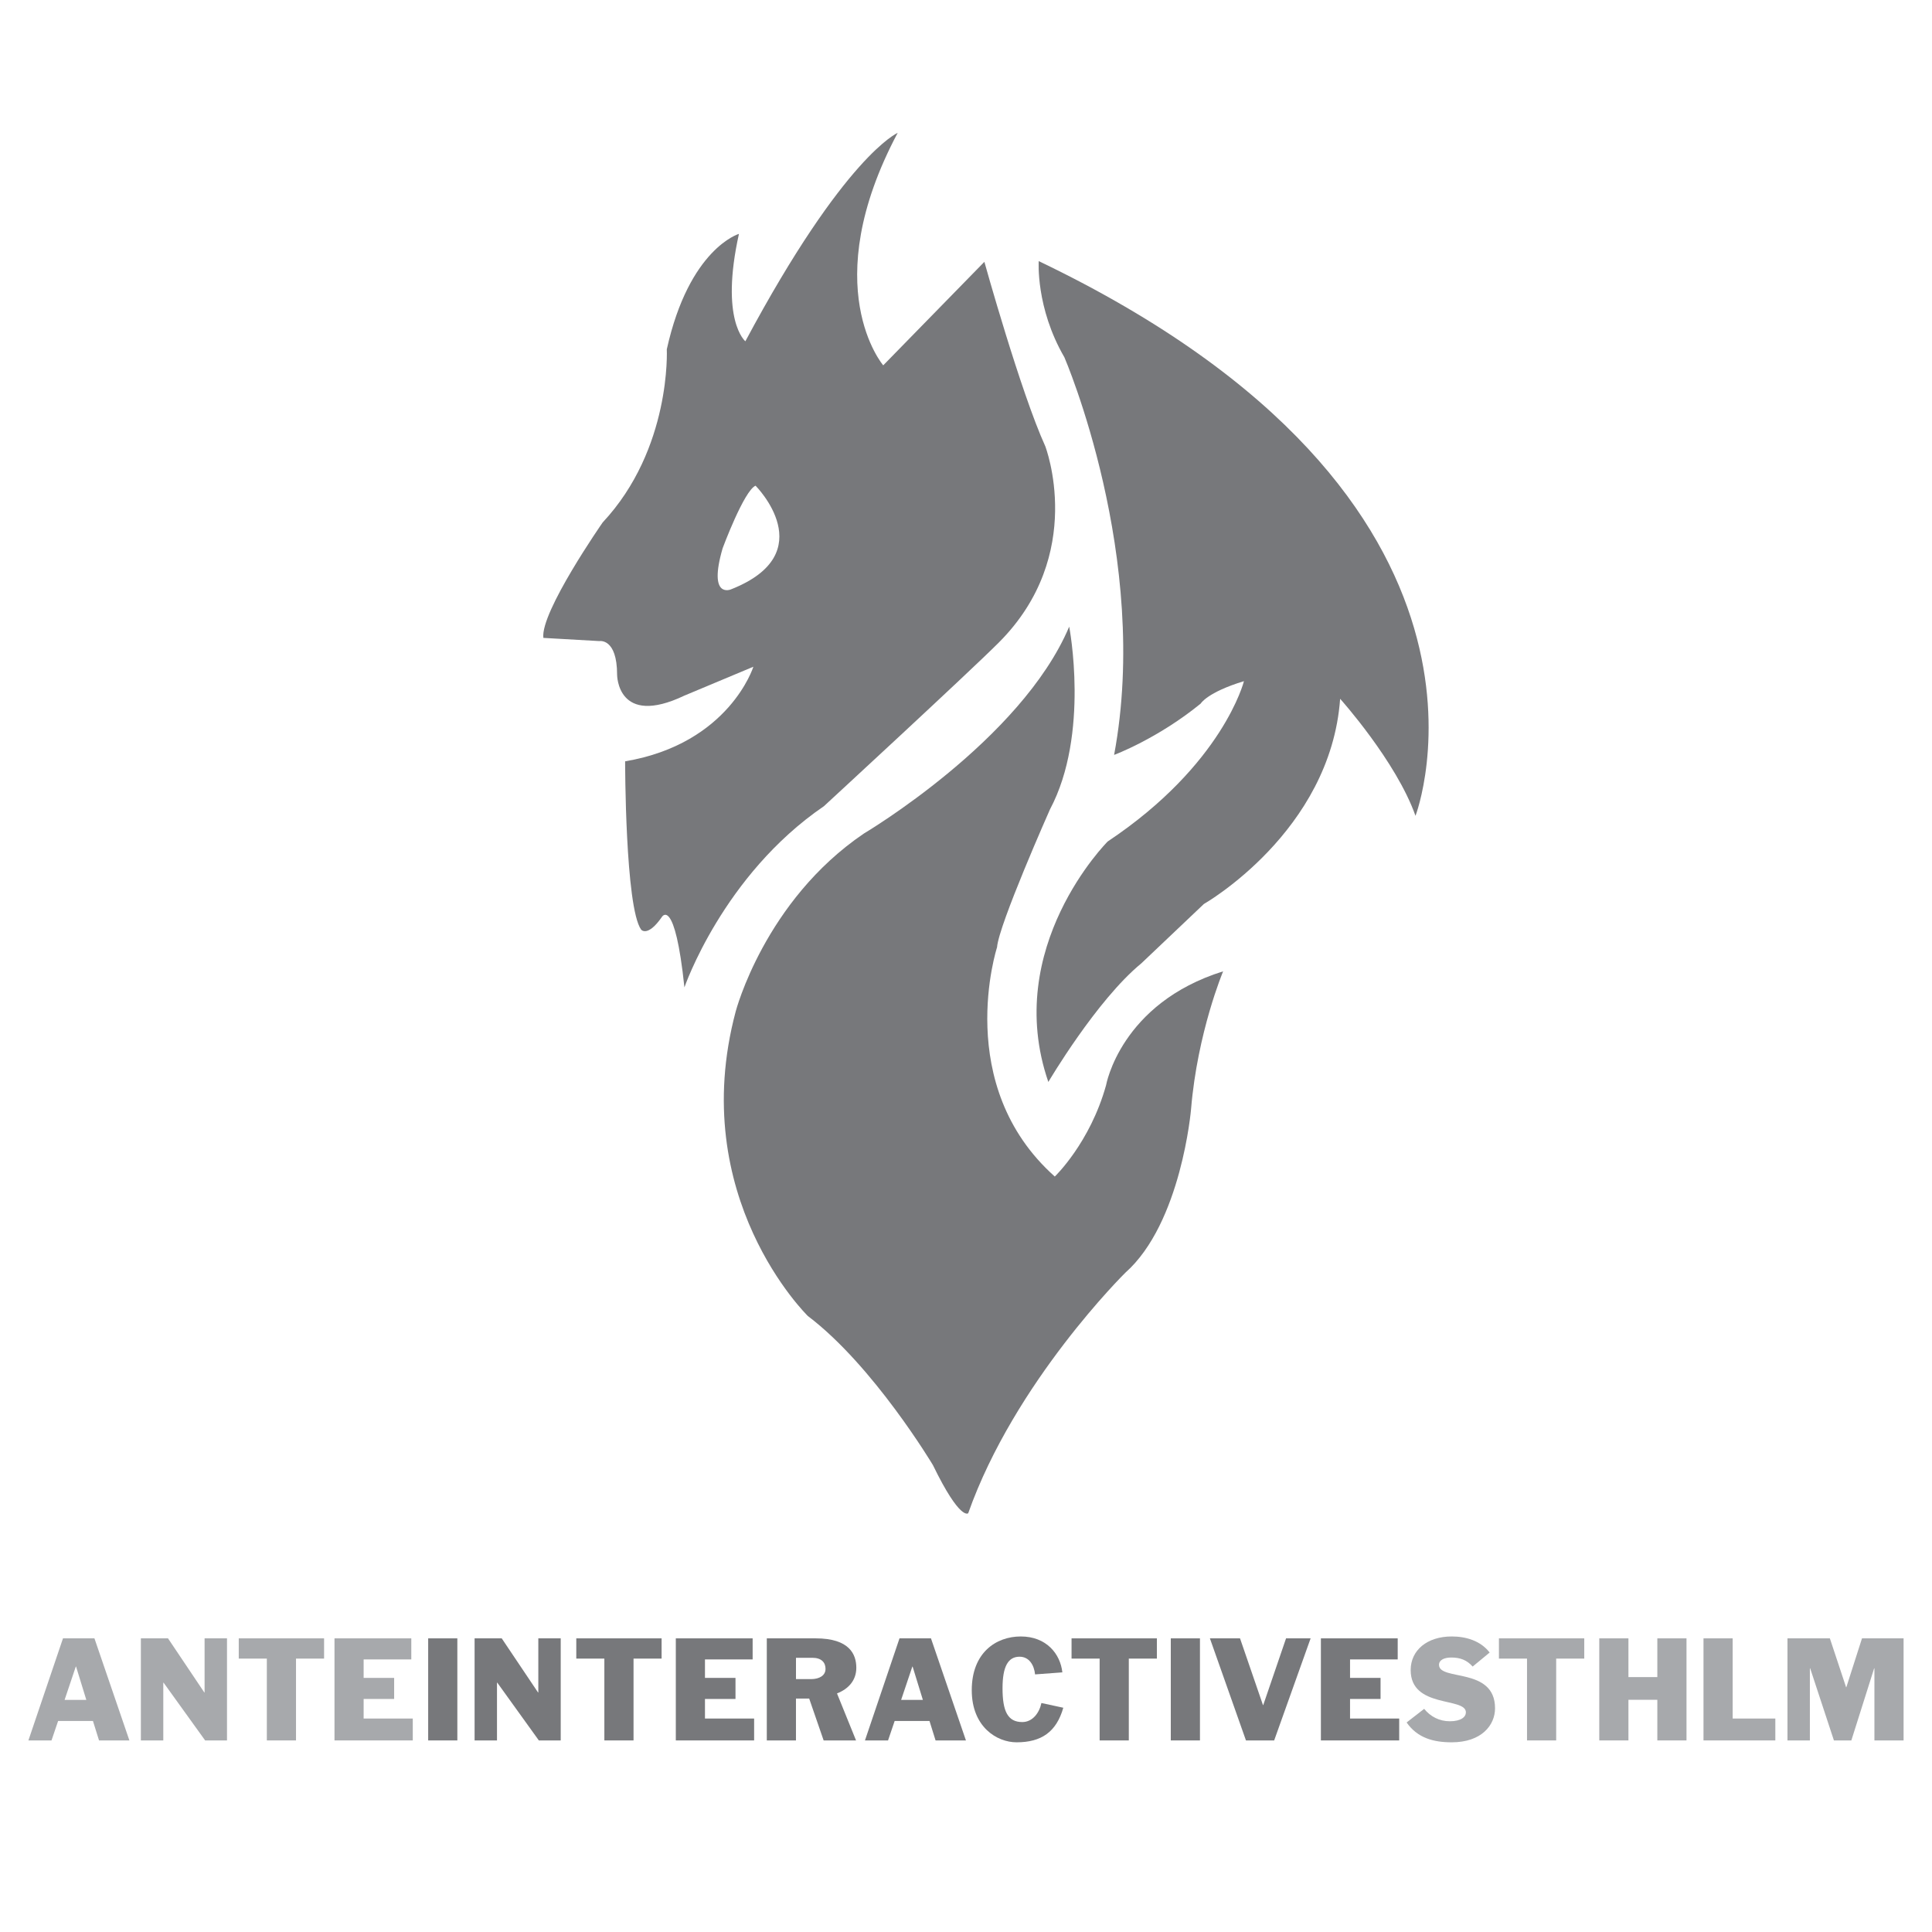<?xml version="1.0" encoding="utf-8"?>
<!-- Generator: Adobe Illustrator 13.0.0, SVG Export Plug-In . SVG Version: 6.00 Build 14576)  -->
<!DOCTYPE svg PUBLIC "-//W3C//DTD SVG 1.0//EN" "http://www.w3.org/TR/2001/REC-SVG-20010904/DTD/svg10.dtd">
<svg version="1.0" id="Layer_1" xmlns="http://www.w3.org/2000/svg" xmlns:xlink="http://www.w3.org/1999/xlink" x="0px" y="0px"
	 width="192.756px" height="192.756px" viewBox="0 0 192.756 192.756" enable-background="new 0 0 192.756 192.756"
	 xml:space="preserve">
<g>
	<polygon fill-rule="evenodd" clip-rule="evenodd" fill="#FFFFFF" points="0,0 192.756,0 192.756,192.756 0,192.756 0,0 	"/>
	<path fill-rule="evenodd" clip-rule="evenodd" fill="#A7A9AC" d="M7.563,166.273h0.026l1.023,3.326H6.444L7.563,166.273
		L7.563,166.273z M2.834,173.643h2.305l0.659-1.941h3.476l0.606,1.941h3.03l-3.488-10.184H6.284L2.834,173.643L2.834,173.643z"/>
	<polygon fill-rule="evenodd" clip-rule="evenodd" fill="#A7A9AC" points="14.055,163.459 16.762,163.459 20.386,168.859 
		20.412,168.859 20.412,163.459 22.648,163.459 22.648,173.643 20.467,173.643 16.318,167.877 16.292,167.877 16.292,173.643 
		14.055,173.643 14.055,163.459 	"/>
	<polygon fill-rule="evenodd" clip-rule="evenodd" fill="#A7A9AC" points="26.623,165.479 23.821,165.479 23.821,163.459 
		32.334,163.459 32.334,165.479 29.533,165.479 29.533,173.643 26.623,173.643 26.623,165.479 	"/>
	<polygon fill-rule="evenodd" clip-rule="evenodd" fill="#A7A9AC" points="33.372,163.459 41.035,163.459 41.035,165.561 
		36.28,165.561 36.28,167.404 39.324,167.404 39.324,169.506 36.28,169.506 36.28,171.459 41.183,171.459 41.183,173.643 
		33.372,173.643 33.372,163.459 	"/>
	<polygon fill-rule="evenodd" clip-rule="evenodd" fill="#77787B" points="42.719,163.459 45.629,163.459 45.629,173.643 
		42.719,173.643 42.719,163.459 	"/>
	<polygon fill-rule="evenodd" clip-rule="evenodd" fill="#77787B" points="47.35,163.459 50.057,163.459 53.681,168.859 
		53.708,168.859 53.708,163.459 55.943,163.459 55.943,173.643 53.761,173.643 49.612,167.877 49.585,167.877 49.585,173.643 
		47.35,173.643 47.35,163.459 	"/>
	<polygon fill-rule="evenodd" clip-rule="evenodd" fill="#77787B" points="60.297,165.479 57.496,165.479 57.496,163.459 
		66.008,163.459 66.008,165.479 63.208,165.479 63.208,173.643 60.297,173.643 60.297,165.479 	"/>
	<polygon fill-rule="evenodd" clip-rule="evenodd" fill="#77787B" points="67.426,163.459 75.091,163.459 75.091,165.561 
		70.335,165.561 70.335,167.404 73.38,167.404 73.38,169.506 70.335,169.506 70.335,171.459 75.239,171.459 75.239,173.643 
		67.426,173.643 67.426,163.459 	"/>
	<path fill-rule="evenodd" clip-rule="evenodd" fill="#77787B" d="M79.415,165.398h1.629c0.902,0,1.319,0.457,1.319,1.104
		c0,0.66-0.606,1.023-1.441,1.023h-1.507V165.398L79.415,165.398z M76.504,173.643h2.91v-4.176h1.319l1.442,4.176h3.233l-1.9-4.689
		c1.132-0.443,1.927-1.293,1.927-2.559c0-1.32-0.66-2.936-4.055-2.936h-4.876V173.643L76.504,173.643z"/>
	<path fill-rule="evenodd" clip-rule="evenodd" fill="#77787B" d="M91.025,166.273h0.026l1.024,3.326h-2.169L91.025,166.273
		L91.025,166.273z M86.297,173.643h2.304l0.659-1.941h3.476l0.606,1.941h3.03l-3.489-10.184h-3.139L86.297,173.643L86.297,173.643z"
		/>
	<path fill-rule="evenodd" clip-rule="evenodd" fill="#77787B" d="M103.27,167.055c-0.094-0.916-0.58-1.764-1.549-1.764
		c-1.133,0-1.698,0.955-1.698,3.15c0,2.277,0.513,3.369,1.968,3.369c1.05,0,1.711-0.943,1.911-1.9l2.184,0.471
		c-0.688,2.412-2.184,3.449-4.66,3.449c-1.968,0-4.473-1.535-4.473-5.199c0-3.744,2.424-5.361,4.89-5.361
		c2.546,0,3.946,1.725,4.149,3.582L103.27,167.055L103.27,167.055z"/>
	<polygon fill-rule="evenodd" clip-rule="evenodd" fill="#77787B" points="109.711,165.479 106.909,165.479 106.909,163.459 
		115.422,163.459 115.422,165.479 112.621,165.479 112.621,173.643 109.711,173.643 109.711,165.479 	"/>
	<polygon fill-rule="evenodd" clip-rule="evenodd" fill="#77787B" points="116.81,163.459 119.72,163.459 119.72,173.643 
		116.81,173.643 116.81,163.459 	"/>
	<polygon fill-rule="evenodd" clip-rule="evenodd" fill="#77787B" points="120.712,163.459 123.717,163.459 126.006,170.113 
		126.034,170.113 128.31,163.459 130.761,163.459 127.124,173.643 124.31,173.643 120.712,163.459 	"/>
	<polygon fill-rule="evenodd" clip-rule="evenodd" fill="#77787B" points="131.786,163.459 139.449,163.459 139.449,165.561 
		134.694,165.561 134.694,167.404 137.738,167.404 137.738,169.506 134.694,169.506 134.694,171.459 139.598,171.459 
		139.598,173.643 131.786,173.643 131.786,163.459 	"/>
	<path fill-rule="evenodd" clip-rule="evenodd" fill="#A7A9AC" d="M146.926,166.273c-0.567-0.646-1.24-0.902-2.128-0.902
		c-0.728,0-1.227,0.256-1.227,0.729c0,1.643,5.59,0.188,5.59,4.336c0,1.684-1.348,3.395-4.323,3.395
		c-1.819,0-3.423-0.432-4.499-1.98l1.751-1.359c0.633,0.781,1.522,1.238,2.559,1.238c1.145,0,1.603-0.445,1.603-0.889
		c0-1.549-5.509-0.363-5.509-4.217c0-1.992,1.658-3.354,4.096-3.354c1.428,0,2.883,0.432,3.784,1.604L146.926,166.273
		L146.926,166.273z"/>
	<polygon fill-rule="evenodd" clip-rule="evenodd" fill="#A7A9AC" points="152.351,165.479 149.548,165.479 149.548,163.459 
		158.062,163.459 158.062,165.479 155.26,165.479 155.26,173.643 152.351,173.643 152.351,165.479 	"/>
	<polygon fill-rule="evenodd" clip-rule="evenodd" fill="#A7A9AC" points="159.56,163.459 162.469,163.459 162.469,167.324 
		165.352,167.324 165.352,163.459 168.262,163.459 168.262,173.643 165.352,173.643 165.352,169.588 162.469,169.588 
		162.469,173.643 159.56,173.643 159.56,163.459 	"/>
	<polygon fill-rule="evenodd" clip-rule="evenodd" fill="#A7A9AC" points="169.958,163.459 172.868,163.459 172.868,171.459 
		177.125,171.459 177.125,173.643 169.958,173.643 169.958,163.459 	"/>
	<polygon fill-rule="evenodd" clip-rule="evenodd" fill="#A7A9AC" points="178.336,163.459 182.566,163.459 184.184,168.334 
		184.21,168.334 185.772,163.459 189.921,163.459 189.921,173.643 187.011,173.643 187.011,166.449 186.984,166.449 
		184.709,173.643 182.97,173.643 180.601,166.449 180.572,166.449 180.572,173.643 178.336,173.643 178.336,163.459 	"/>
	<path fill-rule="evenodd" clip-rule="evenodd" fill="#77787B" d="M96.598,150.975c0,0-0.799,0.799-3.518-4.799
		c0,0-5.92-9.916-12.478-14.875c0,0-12.156-11.838-7.199-30.393c0,0,2.881-11.036,12.798-17.754c0,0,15.677-9.277,20.474-20.633
		c0,0,2.08,10.716-1.919,18.234c0,0-5.119,11.518-5.28,13.756c0,0-4.477,13.756,5.762,22.873c0,0,3.518-3.359,5.117-9.117
		c0,0,1.438-8.158,11.677-11.357c0,0-2.562,6.078-3.2,13.755c0,0-0.96,11.357-6.558,16.316
		C112.273,126.982,101.236,137.857,96.598,150.975L96.598,150.975z"/>
	<path fill-rule="evenodd" clip-rule="evenodd" fill="#77787B" d="M141.224,81.395c0,0,12.155-31.511-37.589-55.344
		c0,0-0.32,4.64,2.56,9.598c0,0,8.638,19.995,4.96,39.668c0,0,4.318-1.599,8.636-5.118c0,0,0.641-1.121,4.318-2.24
		c0,0-2.077,8.318-13.595,15.996c0,0-10.557,10.557-5.92,23.993c0,0,4.799-8.158,9.279-11.837l6.237-5.919
		c0,0,12.637-7.197,13.596-20.473C133.706,69.718,139.305,75.958,141.224,81.395L141.224,81.395z"/>
	<path fill-rule="evenodd" clip-rule="evenodd" fill="#77787B" d="M99.637,64.121c-3.106,3.104-17.436,16.314-17.436,16.314
		C72.127,87.314,68.285,98.51,68.285,98.51c-0.959-9.118-2.24-7.037-2.24-7.037c-1.438,2.079-2.078,1.278-2.078,1.278
		c-1.599-2.239-1.599-16.794-1.599-16.794c10.396-1.759,12.796-9.437,12.796-9.437l-6.879,2.88c-6.717,3.2-6.717-2.079-6.717-2.079
		c0-3.679-1.76-3.359-1.76-3.359l-5.597-0.319c-0.322-2.561,5.917-11.518,5.917-11.518c6.878-7.357,6.398-17.274,6.398-17.274
		c2.238-10.077,7.199-11.518,7.199-11.518c-1.919,8.638,0.639,10.717,0.639,10.717c9.916-18.554,15.196-20.793,15.196-20.793
		c-8.159,15.355-1.441,23.193-1.441,23.193l10.091-10.327c0,0,3.611,12.975,6.075,18.395
		C104.286,44.517,108.453,55.312,99.637,64.121L99.637,64.121z M75.381,48.458c0,0,6.733,6.734-2.462,10.347
		c0,0-2.3,0.985-0.822-4.106C72.097,54.699,74.231,48.951,75.381,48.458L75.381,48.458z"/>
</g>
</svg>

